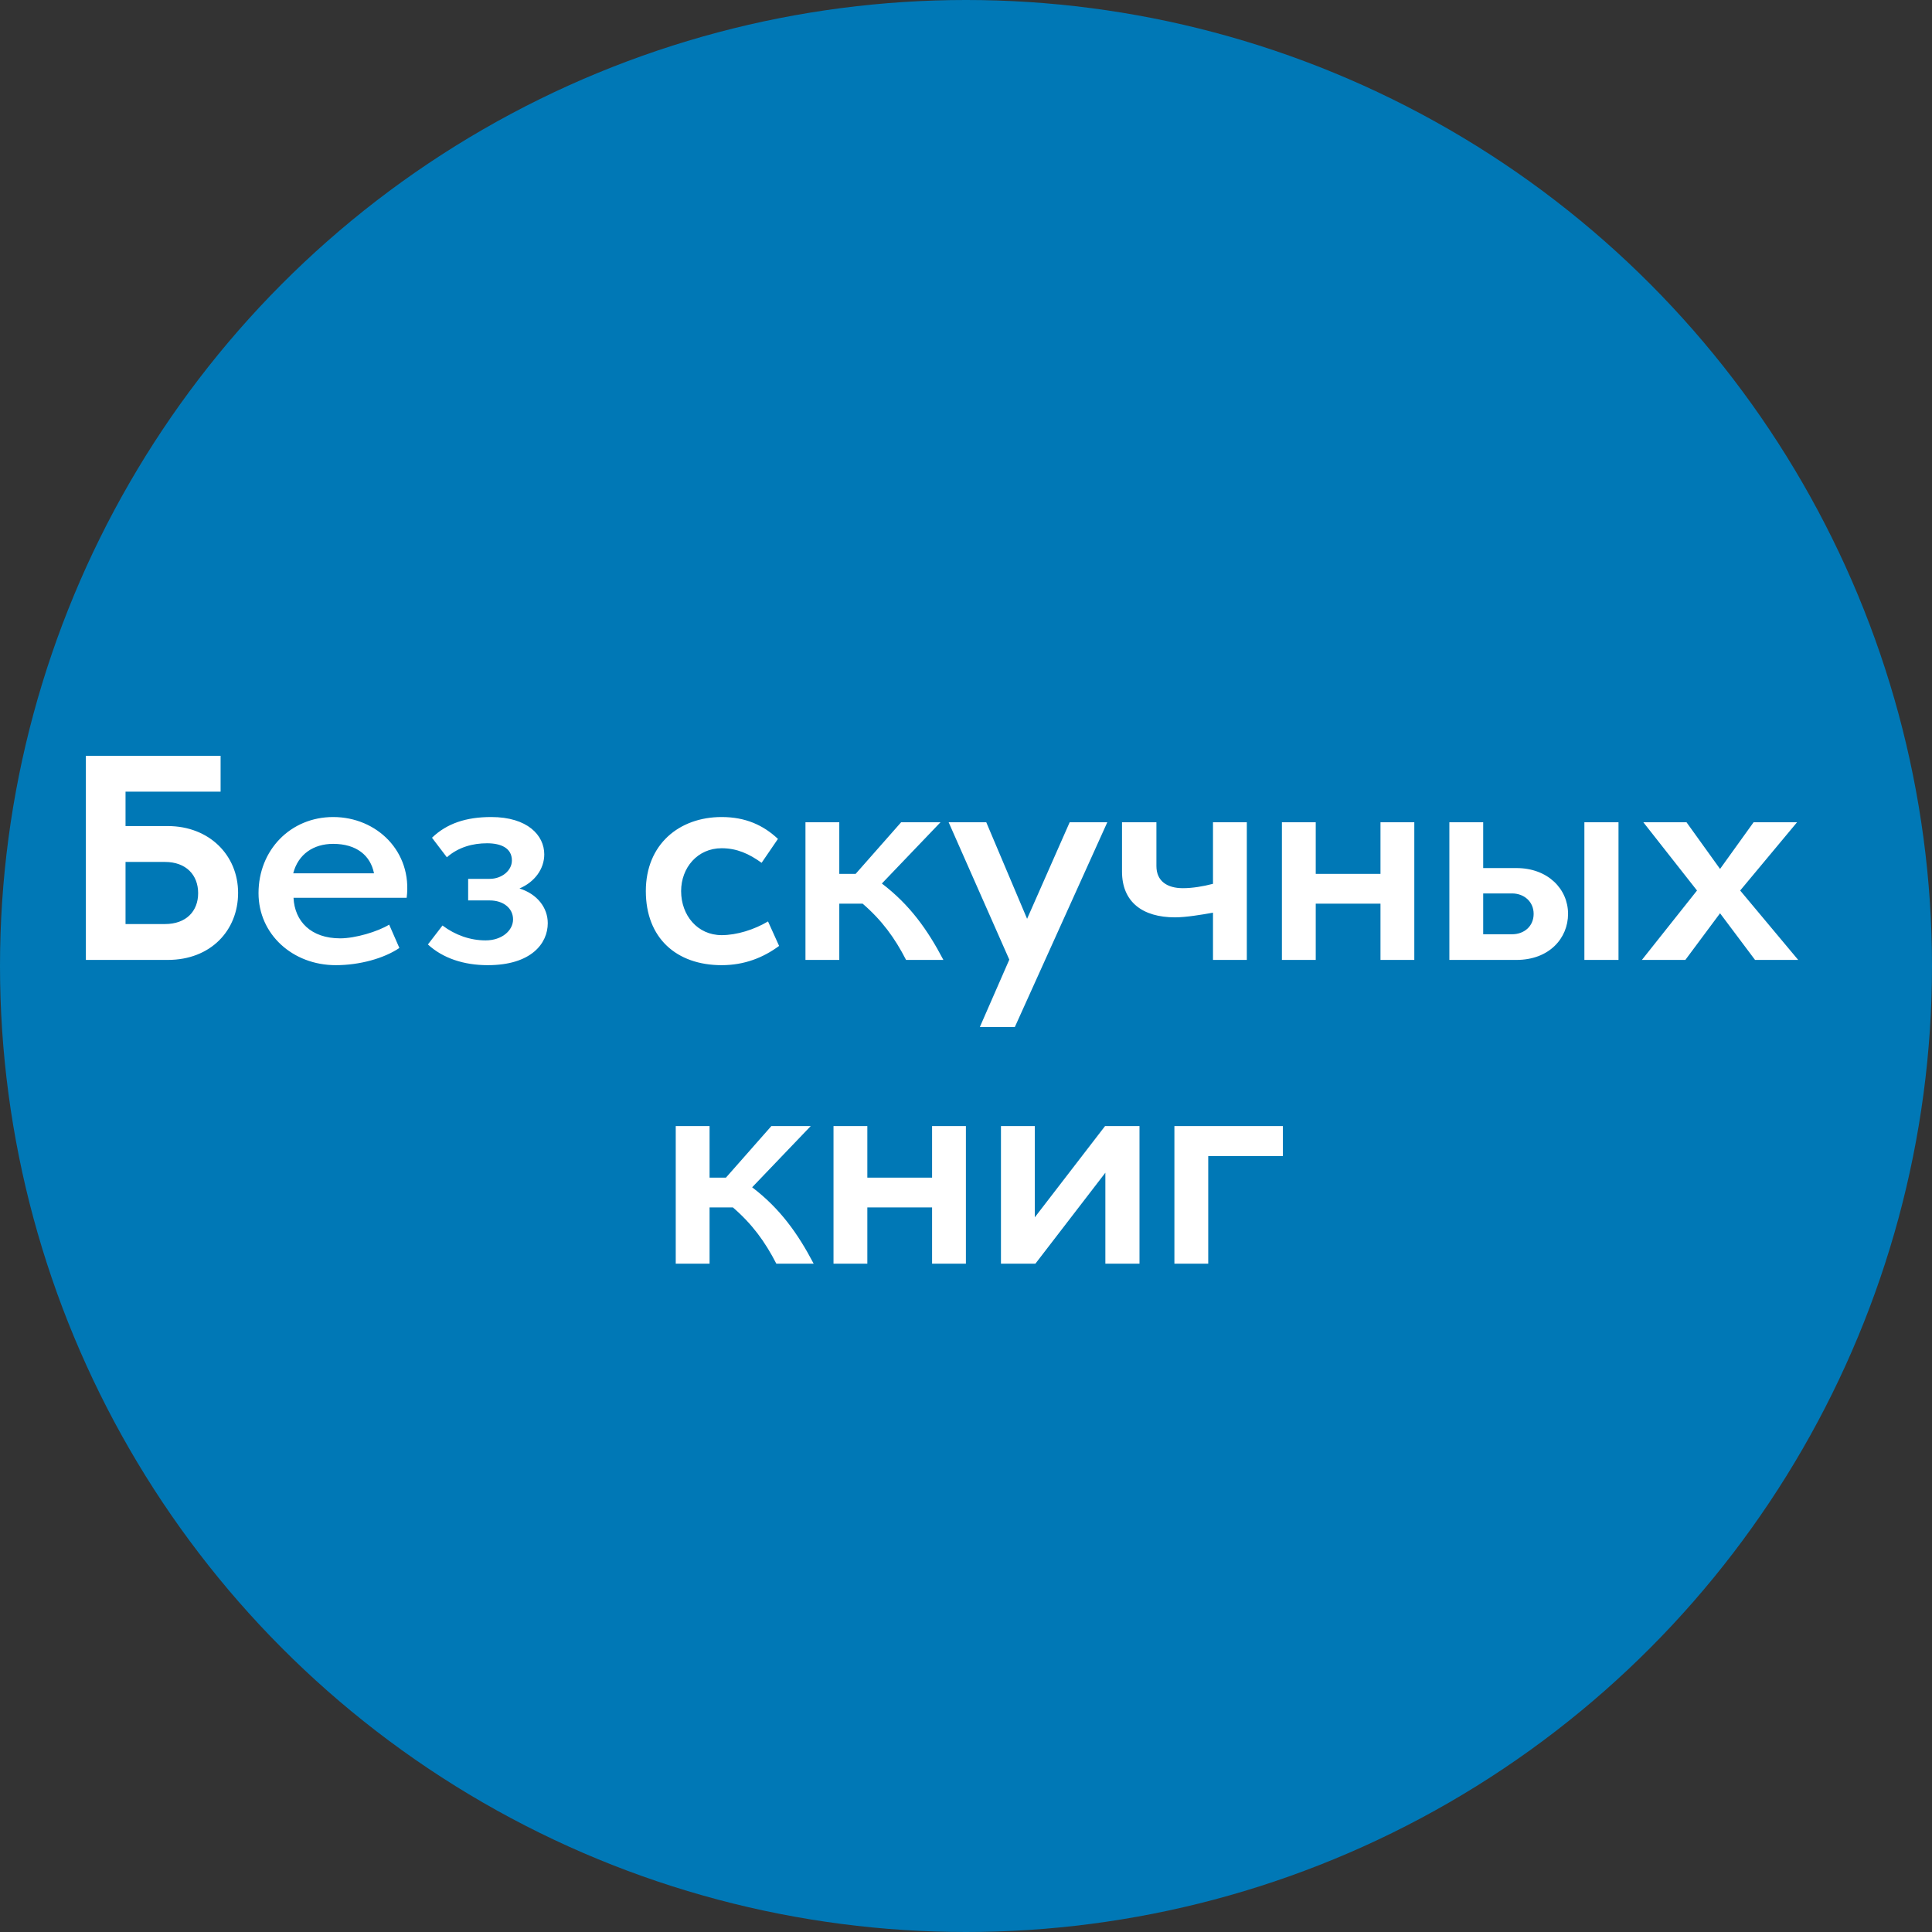 <?xml version="1.0" encoding="UTF-8"?> <svg xmlns="http://www.w3.org/2000/svg" width="159" height="159" viewBox="0 0 159 159" fill="none"><rect x="0" y="0" width="159" height="159" fill="#333333" stroke="none"/> <circle cx="79.5" cy="79.5" r="79.5" fill="#0078B6"></circle> <path d="M7.067 79H13.811C17.339 79 19.595 76.576 19.595 73.48C19.595 70.384 17.219 67.984 13.811 67.984H10.331V65.152H18.155V62.2H7.067V79ZM10.331 76.048V70.936H13.571C15.323 70.936 16.307 72.016 16.307 73.504C16.307 74.992 15.323 76.048 13.571 76.048H10.331ZM27.42 67.24C23.916 67.24 21.276 69.952 21.276 73.504C21.276 76.888 24.084 79.432 27.636 79.432C29.58 79.432 31.596 78.88 32.868 78.016L32.028 76.096C31.092 76.672 29.244 77.224 27.996 77.224C25.596 77.224 24.252 75.832 24.156 73.888H33.468C33.948 70.096 31.02 67.24 27.42 67.24ZM27.42 69.448C29.34 69.448 30.492 70.408 30.78 71.872H24.132C24.54 70.288 25.812 69.448 27.42 69.448ZM35.552 68.944L36.776 70.552C37.736 69.712 38.912 69.4 40.088 69.4C41.216 69.4 42.128 69.784 42.128 70.816C42.128 71.656 41.288 72.328 40.304 72.328H38.528V74.104H40.304C41.432 74.104 42.224 74.752 42.224 75.664C42.224 76.576 41.312 77.392 39.968 77.392C38.696 77.392 37.472 76.96 36.416 76.168L35.216 77.728C36.44 78.856 38.168 79.432 40.136 79.432C43.736 79.432 45.08 77.632 45.08 75.976C45.08 74.704 44.216 73.576 42.752 73.12C44 72.592 44.792 71.512 44.792 70.312C44.792 68.752 43.424 67.24 40.424 67.24C38.36 67.24 36.776 67.768 35.552 68.944ZM59.391 67.24C55.911 67.24 53.151 69.472 53.151 73.336C53.151 77.2 55.671 79.432 59.391 79.432C61.263 79.432 62.823 78.808 64.119 77.848L63.207 75.832C62.079 76.504 60.639 76.96 59.391 76.96C57.399 76.96 56.055 75.328 56.055 73.336C56.055 71.416 57.399 69.808 59.391 69.808C60.639 69.808 61.647 70.264 62.679 71.008L64.023 69.04C62.823 67.912 61.359 67.24 59.391 67.24ZM66.288 79H69.072V74.368H70.992C72.576 75.736 73.632 77.176 74.568 79H77.64C76.344 76.528 74.88 74.464 72.576 72.712L77.4 67.672H74.16L70.416 71.92H69.072V67.672H66.288V79ZM91.128 67.672H88.032L84.528 75.616L81.168 67.672H78.072L83.064 78.976L80.64 84.52H83.52L91.128 67.672ZM92.339 67.672V71.728C92.339 74.224 94.019 75.496 96.707 75.496C97.595 75.496 98.891 75.28 99.827 75.112V79H102.611V67.672H99.827V72.736C99.011 72.952 98.123 73.096 97.355 73.096C96.059 73.096 95.171 72.52 95.171 71.272V67.672H92.339ZM113.611 74.368V79H116.395V67.672H113.611V71.92H108.283V67.672H105.499V79H108.283V74.368H113.611ZM119.28 79H124.8C127.488 79 129.048 77.224 129.048 75.208C129.048 73.168 127.392 71.44 124.8 71.44H122.064V67.672H119.28V79ZM130.392 67.672V79H133.2V67.672H130.392ZM122.064 76.888V73.528H124.44C125.424 73.528 126.216 74.2 126.216 75.208C126.216 76.24 125.424 76.888 124.44 76.888H122.064ZM144.437 79H147.989L143.213 73.288L147.893 67.672H144.317L141.557 71.512L138.797 67.672H135.245L139.661 73.288L135.125 79H138.701L141.557 75.16L144.437 79ZM55.612 104H58.396V99.368H60.316C61.9 100.736 62.956 102.176 63.892 104H66.964C65.668 101.528 64.204 99.464 61.9 97.712L66.724 92.672H63.484L59.74 96.92H58.396V92.672H55.612V104ZM76.708 99.368V104H79.492V92.672H76.708V96.92H71.38V92.672H68.596V104H71.38V99.368H76.708ZM85.162 92.672H82.377V104H85.21L90.969 96.512V104H93.778V92.672H90.945L85.162 100.184V92.672ZM105.579 92.672H96.651V104H99.435V95.144H105.579V92.672Z" fill="white"></path> </svg> 